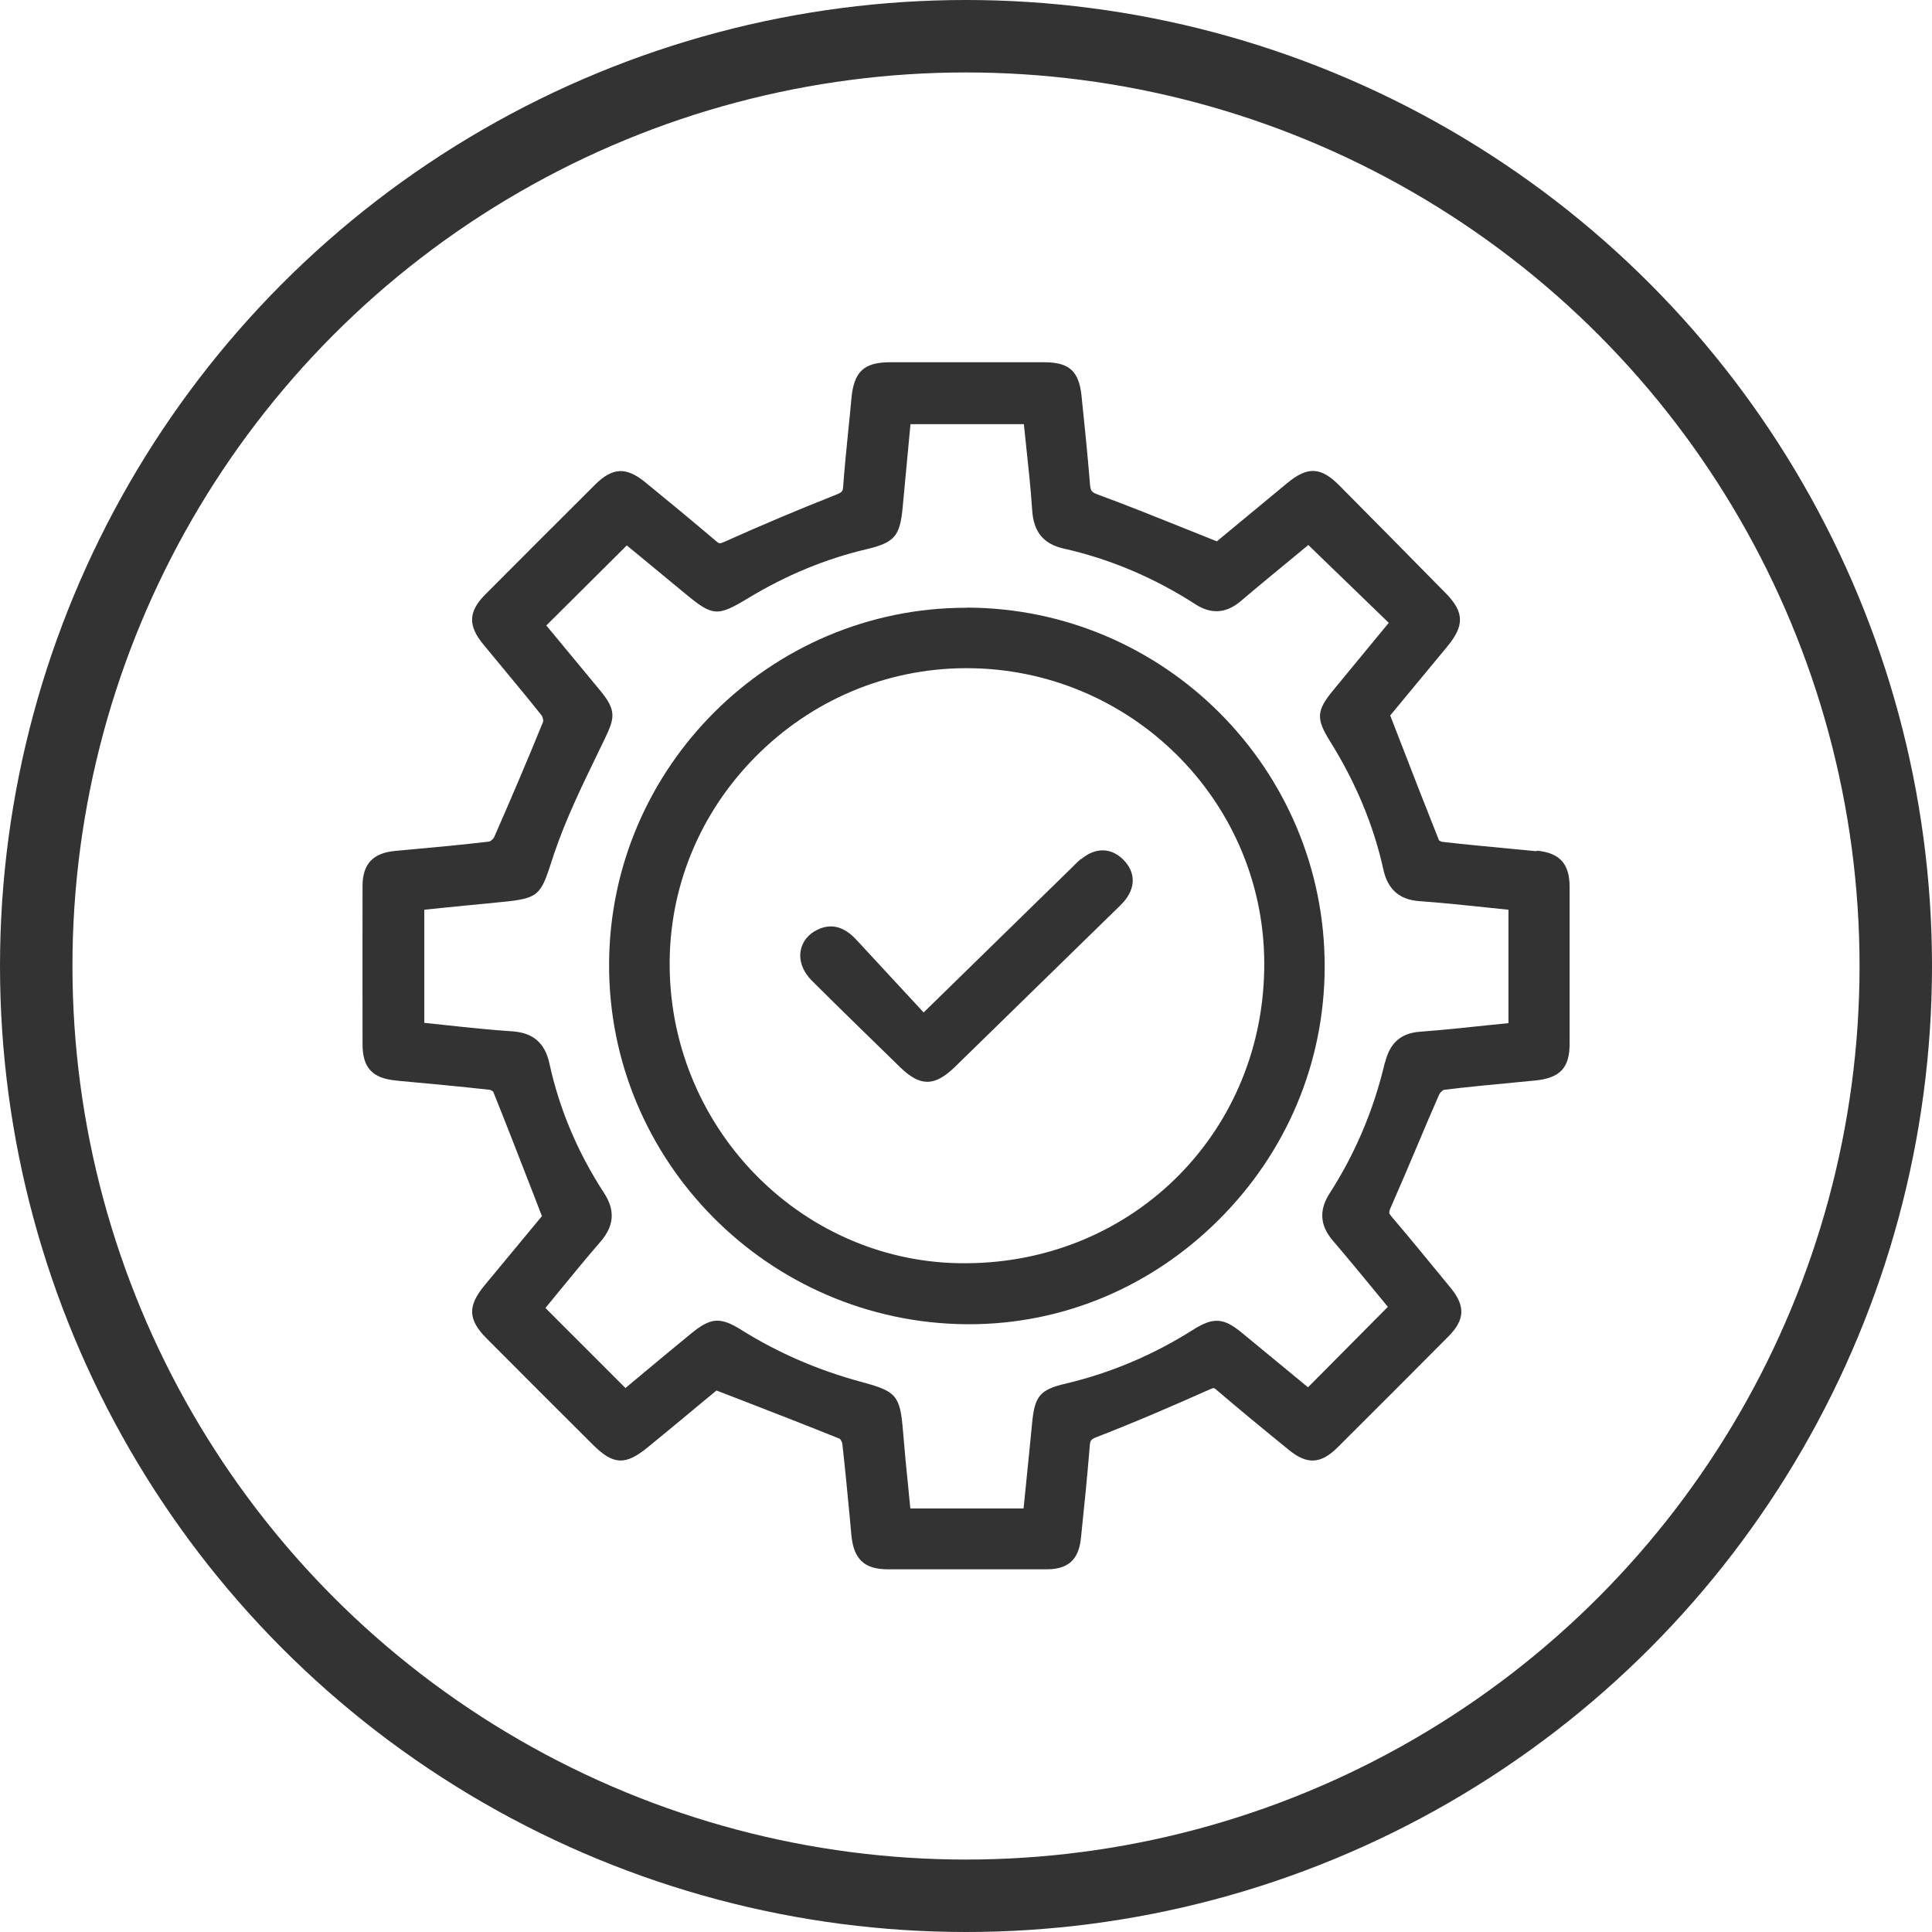 <svg width="80" height="80" viewBox="0 0 80 80" fill="none" xmlns="http://www.w3.org/2000/svg">
<circle cx="40" cy="40" r="38.5" stroke="#333333" stroke-width="3"></circle>
<g clip-path="url(#clip0_16838_115461)">
<path d="M63.631 35.247L62.54 35.144C61.601 35.053 60.662 34.968 59.723 34.859C59.681 34.859 59.596 34.805 59.584 34.793C59.033 33.411 58.493 32.024 57.936 30.582L57.566 29.625L59.929 26.771C60.65 25.899 60.632 25.342 59.856 24.554C58.396 23.07 56.93 21.585 55.464 20.107C54.695 19.332 54.15 19.302 53.301 20.004L50.387 22.416L49.163 21.925C47.891 21.416 46.692 20.931 45.456 20.477C45.189 20.38 45.159 20.313 45.135 20.059C45.032 18.787 44.898 17.496 44.783 16.381C44.674 15.364 44.268 15 43.244 15C41.118 15 38.997 15 36.871 15C35.762 15 35.356 15.388 35.253 16.521C35.211 16.993 35.163 17.472 35.114 17.944C35.041 18.671 34.969 19.398 34.914 20.131C34.902 20.343 34.878 20.38 34.611 20.489C33.103 21.083 31.552 21.737 30.013 22.428C29.795 22.524 29.776 22.512 29.655 22.409C28.686 21.585 27.705 20.774 26.717 19.968C25.93 19.326 25.366 19.35 24.645 20.065C23.124 21.579 21.61 23.094 20.095 24.615C19.392 25.323 19.368 25.905 20.017 26.687C20.277 27.002 20.538 27.317 20.798 27.632C21.343 28.292 21.895 28.953 22.428 29.625C22.47 29.68 22.5 29.825 22.494 29.873C21.87 31.412 21.18 33.03 20.459 34.672C20.428 34.738 20.313 34.835 20.265 34.847C19.186 34.975 18.084 35.078 17.012 35.175L16.357 35.235C15.442 35.32 15.012 35.78 15.012 36.689C15.006 38.876 15.012 41.063 15.012 43.25C15.012 44.208 15.424 44.65 16.387 44.741L16.551 44.759C17.799 44.874 19.047 44.989 20.289 45.128C20.325 45.135 20.404 45.189 20.422 45.201C20.98 46.589 21.519 47.982 22.082 49.43L22.44 50.357L20.071 53.216C19.35 54.083 19.374 54.646 20.162 55.434C21.616 56.894 23.076 58.354 24.536 59.808C25.396 60.668 25.893 60.693 26.838 59.917C27.583 59.305 28.329 58.693 29.007 58.124L29.668 57.578L30.582 57.93C32.036 58.493 33.424 59.032 34.775 59.578C34.811 59.608 34.872 59.717 34.878 59.778C34.993 60.795 35.09 61.813 35.187 62.831L35.253 63.564C35.35 64.57 35.792 64.982 36.774 64.982C37.84 64.982 38.901 64.982 39.967 64.982C41.088 64.982 42.214 64.982 43.335 64.982C44.232 64.982 44.668 64.582 44.759 63.691C44.892 62.425 45.02 61.159 45.123 59.893C45.141 59.65 45.165 59.602 45.413 59.505C47.085 58.857 48.709 58.148 50.072 57.542C50.266 57.457 50.266 57.457 50.375 57.554C51.338 58.378 52.296 59.166 53.362 60.032C54.119 60.656 54.689 60.626 55.385 59.935C56.918 58.408 58.451 56.876 59.978 55.337C60.662 54.646 60.687 54.077 60.056 53.313C59.251 52.332 58.445 51.344 57.621 50.375C57.512 50.242 57.494 50.211 57.585 50.005C57.96 49.151 58.324 48.297 58.687 47.437C58.984 46.728 59.287 46.019 59.596 45.316C59.626 45.243 59.741 45.141 59.79 45.128C60.759 45.007 61.747 44.916 62.704 44.825L63.57 44.741C64.594 44.638 64.994 44.22 64.994 43.226C64.994 41.057 64.994 38.894 64.994 36.725C64.994 35.762 64.582 35.314 63.631 35.223V35.247ZM57.348 43.983C56.888 45.952 56.112 47.776 55.058 49.412C54.61 50.108 54.652 50.751 55.198 51.381C55.809 52.096 56.409 52.823 56.985 53.525L57.469 54.113L54.162 57.445L51.435 55.197C50.66 54.555 50.236 54.531 49.382 55.076C47.74 56.112 45.971 56.858 44.123 57.294C43.063 57.542 42.844 57.803 42.736 58.935C42.651 59.826 42.56 60.717 42.469 61.619L42.384 62.462H37.695L37.622 61.722C37.537 60.904 37.459 60.087 37.392 59.269C37.271 57.784 37.125 57.615 35.684 57.227C33.902 56.748 32.23 56.028 30.709 55.076C29.819 54.519 29.431 54.549 28.607 55.228C27.868 55.834 27.129 56.446 26.414 57.045L25.899 57.475L22.585 54.161L23.07 53.568C23.651 52.859 24.251 52.126 24.863 51.417C25.433 50.763 25.481 50.114 25.009 49.394C23.924 47.727 23.161 45.928 22.749 44.032C22.561 43.184 22.076 42.766 21.216 42.705C20.289 42.645 19.386 42.548 18.429 42.445C18.144 42.414 17.86 42.384 17.569 42.354V37.67L18.266 37.598C18.968 37.525 19.665 37.459 20.374 37.392L20.538 37.374C22.191 37.216 22.355 37.168 22.779 35.853C22.828 35.708 22.876 35.544 22.943 35.356C23.421 33.932 24.1 32.539 24.754 31.188L25.027 30.625C25.445 29.752 25.548 29.437 24.863 28.607L22.622 25.899L25.954 22.585L26.499 23.033C27.087 23.518 27.711 24.033 28.341 24.554C29.516 25.529 29.692 25.548 30.994 24.76C32.557 23.815 34.199 23.136 35.877 22.743C37.047 22.464 37.271 22.203 37.38 20.98L37.701 17.563H42.396C42.426 17.835 42.451 18.102 42.481 18.375C42.578 19.283 42.681 20.222 42.742 21.149C42.802 22.028 43.214 22.524 44.032 22.712C45.959 23.142 47.8 23.924 49.509 25.027C50.157 25.445 50.781 25.396 51.375 24.893C52.108 24.269 52.853 23.657 53.574 23.064L54.174 22.567L57.506 25.79L55.204 28.583C54.513 29.425 54.489 29.752 55.064 30.679C56.137 32.394 56.882 34.181 57.282 36.005C57.463 36.828 57.948 37.252 58.76 37.313C59.699 37.38 60.62 37.477 61.595 37.58C61.88 37.61 62.171 37.64 62.462 37.67V42.366L61.626 42.451C60.674 42.554 59.729 42.651 58.784 42.723C58.003 42.784 57.548 43.19 57.354 43.995L57.348 43.983Z" fill="#333333"></path>
<path d="M40.039 25.166H40.009C31.891 25.166 25.263 31.77 25.221 39.894C25.178 48.067 31.818 54.767 40.021 54.834C40.058 54.834 40.094 54.834 40.13 54.834C43.983 54.834 47.637 53.313 50.43 50.545C53.277 47.727 54.846 43.995 54.852 40.033C54.864 31.848 48.218 25.178 40.033 25.16L40.039 25.166ZM52.35 39.833C52.398 46.782 46.994 52.259 40.039 52.308C33.333 52.374 27.795 46.849 27.729 40.033C27.698 36.78 28.953 33.696 31.267 31.352C33.593 28.995 36.677 27.686 39.961 27.668H40.021C46.776 27.668 52.302 33.108 52.35 39.827V39.833Z" fill="#333333"></path>
<path d="M44.759 35.568C44.632 35.671 44.517 35.792 44.401 35.908L38.246 41.924L37.568 41.191C36.847 40.415 36.15 39.658 35.447 38.9C34.944 38.361 34.405 38.222 33.842 38.501C33.46 38.688 33.218 38.997 33.151 39.379C33.084 39.797 33.254 40.245 33.618 40.609C34.829 41.815 36.053 43.002 37.277 44.196C37.689 44.595 38.04 44.795 38.398 44.795C38.755 44.795 39.119 44.589 39.549 44.171L46.292 37.586C46.377 37.507 46.455 37.422 46.534 37.337C47.037 36.756 47.025 36.108 46.51 35.593C46.001 35.09 45.353 35.084 44.771 35.574L44.759 35.568Z" fill="#333333"></path>
</g>
<defs>
<clipPath id="clip0_16838_115461">
<rect width="49.988" height="50" fill="white" transform="translate(15.006 15)"></rect>
</clipPath>
</defs>
</svg>
